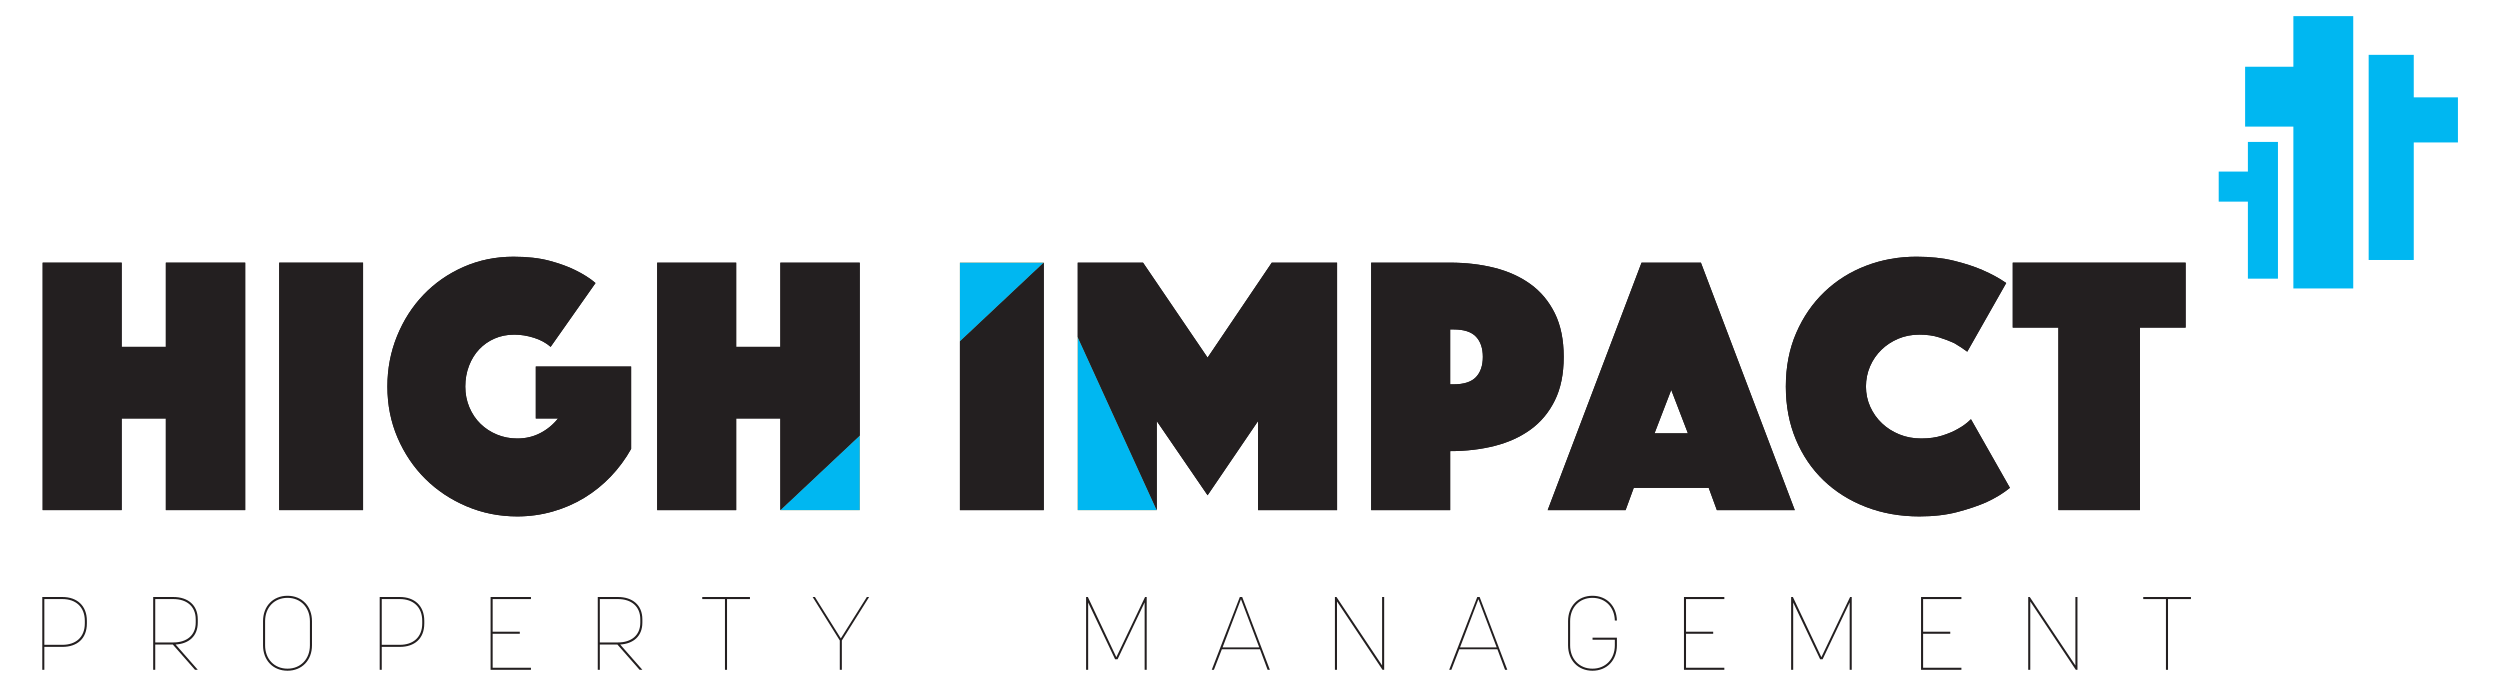 <?xml version="1.0" encoding="UTF-8" standalone="no"?> <svg xmlns="http://www.w3.org/2000/svg" xmlns:xlink="http://www.w3.org/1999/xlink" xmlns:serif="http://www.serif.com/" width="100%" height="100%" viewBox="0 0 1092 300" version="1.1" xml:space="preserve" style="fill-rule:evenodd;clip-rule:evenodd;stroke-linejoin:round;stroke-miterlimit:2;"> <g transform="matrix(4.167,0,0,4.167,0,0)"> <g id="HIPM"> <g transform="matrix(1,0,0,1,4.471,53.471)"> <path d="M0,-25.939L8.284,-25.939L8.284,-17.111L12.912,-17.111L12.912,-25.939L21.234,-25.939L21.234,0L12.912,0L12.912,-9.605L8.284,-9.605L8.284,0L0,0L0,-25.939Z" style="fill:rgb(35,31,32);fill-rule:nonzero;"></path> </g> <g transform="matrix(1,0,0,1,0,9.003)"> <rect x="29.267" y="18.529" width="8.79" height="25.939" style="fill:rgb(35,31,32);"></rect> </g> <g transform="matrix(1,0,0,1,57.719,44.682)"> <path d="M0,-8.322C-0.467,-8.737 -1.05,-9.055 -1.75,-9.276C-2.45,-9.496 -3.137,-9.605 -3.811,-9.605C-4.564,-9.605 -5.251,-9.469 -5.872,-9.197C-6.494,-8.925 -7.033,-8.55 -7.487,-8.07C-7.941,-7.589 -8.297,-7.013 -8.556,-6.339C-8.815,-5.665 -8.945,-4.939 -8.945,-4.162C-8.945,-3.383 -8.802,-2.657 -8.517,-1.984C-8.232,-1.309 -7.843,-0.733 -7.35,-0.253C-6.858,0.226 -6.281,0.603 -5.62,0.875C-4.959,1.147 -4.253,1.283 -3.5,1.283C-2.619,1.283 -1.815,1.095 -1.089,0.718C-0.363,0.343 0.259,-0.169 0.778,-0.817L-1.556,-0.817L-1.556,-6.262L8.439,-6.262L8.439,2.372C7.843,3.436 7.13,4.401 6.3,5.27C5.47,6.138 4.543,6.884 3.519,7.506C2.495,8.127 1.386,8.608 0.195,8.944C-0.999,9.281 -2.23,9.45 -3.5,9.45C-5.367,9.45 -7.13,9.101 -8.789,8.4C-10.449,7.7 -11.894,6.741 -13.126,5.523C-14.357,4.304 -15.329,2.864 -16.042,1.206C-16.756,-0.454 -17.112,-2.242 -17.112,-4.162C-17.112,-6.027 -16.775,-7.79 -16.101,-9.45C-15.426,-11.109 -14.5,-12.555 -13.32,-13.786C-12.14,-15.017 -10.74,-15.991 -9.12,-16.704C-7.5,-17.416 -5.756,-17.772 -3.889,-17.772C-2.438,-17.772 -1.181,-17.63 -0.117,-17.345C0.946,-17.06 1.84,-16.736 2.567,-16.373C3.422,-15.957 4.135,-15.505 4.705,-15.013L0,-8.322Z" style="fill:rgb(35,31,32);fill-rule:nonzero;"></path> </g> <g transform="matrix(1,0,0,1,152.014,40.715)"> <path d="M0,-0.427L0.35,-0.427C1.438,-0.427 2.223,-0.68 2.703,-1.185C3.182,-1.691 3.422,-2.397 3.422,-3.305C3.422,-4.212 3.182,-4.92 2.703,-5.424C2.223,-5.931 1.438,-6.184 0.35,-6.184L0,-6.184L0,-0.427ZM11.9,-3.305C11.9,-1.516 11.589,0.007 10.967,1.265C10.344,2.523 9.495,3.539 8.419,4.317C7.343,5.096 6.086,5.665 4.647,6.028C3.208,6.392 1.658,6.572 0,6.572L0,12.756L-8.284,12.756L-8.284,-13.183L0,-13.183C1.658,-13.183 3.208,-13.001 4.647,-12.639C6.086,-12.275 7.343,-11.705 8.419,-10.928C9.495,-10.15 10.344,-9.132 10.967,-7.876C11.589,-6.618 11.9,-5.094 11.9,-3.305" style="fill:rgb(35,31,32);fill-rule:nonzero;"></path> </g> <g transform="matrix(1,0,0,1,176.934,35.582)"> <path d="M0,9.839L-1.749,5.288L-3.5,9.839L0,9.839ZM-4.861,-8.05L1.362,-8.05L11.201,17.889L3.034,17.889L2.178,15.555L-5.678,15.555L-6.533,17.889L-14.7,17.889L-4.861,-8.05Z" style="fill:rgb(35,31,32);fill-rule:nonzero;"></path> </g> <g transform="matrix(1,0,0,1,187.197,40.521)"> <path d="M0,-0.001C0,-2.074 0.363,-3.948 1.089,-5.62C1.814,-7.293 2.8,-8.725 4.045,-9.918C5.289,-11.11 6.74,-12.024 8.4,-12.659C10.06,-13.295 11.822,-13.612 13.69,-13.612C15.167,-13.612 16.483,-13.469 17.636,-13.184C18.79,-12.899 19.782,-12.575 20.612,-12.213C21.571,-11.796 22.401,-11.344 23.1,-10.852L19.017,-3.656C18.602,-3.968 18.148,-4.266 17.656,-4.55C17.215,-4.758 16.69,-4.959 16.081,-5.153C15.471,-5.348 14.778,-5.445 14.001,-5.445C13.197,-5.445 12.458,-5.302 11.784,-5.017C11.11,-4.732 10.52,-4.343 10.014,-3.851C9.509,-3.357 9.113,-2.781 8.828,-2.12C8.543,-1.458 8.4,-0.753 8.4,-0.001C8.4,0.752 8.549,1.458 8.847,2.119C9.145,2.779 9.554,3.357 10.072,3.849C10.591,4.343 11.201,4.73 11.901,5.015C12.6,5.302 13.364,5.444 14.195,5.444C15.024,5.444 15.763,5.341 16.411,5.132C17.059,4.925 17.604,4.693 18.045,4.433C18.564,4.148 19.017,3.811 19.406,3.422L23.49,10.616C22.789,11.187 21.96,11.693 21.001,12.133C20.171,12.497 19.173,12.833 18.006,13.144C16.84,13.454 15.504,13.611 14.001,13.611C11.978,13.611 10.112,13.28 8.4,12.619C6.689,11.957 5.211,11.032 3.967,9.839C2.723,8.647 1.75,7.213 1.05,5.541C0.35,3.87 0,2.021 0,-0.001" style="fill:rgb(35,31,32);fill-rule:nonzero;"></path> </g> <g transform="matrix(1,0,0,1,215.766,46.665)"> <path d="M0,-12.327L-4.784,-12.327L-4.784,-19.133L13.339,-19.133L13.339,-12.327L8.555,-12.327L8.555,6.806L0,6.806L0,-12.327Z" style="fill:rgb(35,31,32);fill-rule:nonzero;"></path> </g> <g transform="matrix(1,0,0,1,90.121,45.653)"> <path d="M0,7.818L0,0L-8.322,7.818L0,7.818Z" style="fill:rgb(247,147,29);fill-rule:nonzero;"></path> </g> <g transform="matrix(1,0,0,1,81.799,53.471)"> <path d="M0,-25.939L0,-17.111L-4.628,-17.111L-4.628,-25.939L-12.912,-25.939L-12.912,0L-4.628,0L-4.628,-9.605L0,-9.605L0,0L8.322,-7.818L8.322,-25.939L0,-25.939Z" style="fill:rgb(35,31,32);fill-rule:nonzero;"></path> </g> <g transform="matrix(1,0,0,1,100.621,35.789)"> <path d="M0,-8.257L0,0L8.79,-8.257L0,-8.257Z" style="fill:rgb(247,147,29);fill-rule:nonzero;"></path> </g> <g transform="matrix(0,1,1,0,109.729,36.106)"> <path d="M-0.317,-9.107L17.365,-9.107L17.365,-0.317L-8.574,-0.317L-0.317,-9.107Z" style="fill:rgb(35,31,32);fill-rule:nonzero;"></path> </g> <g transform="matrix(1,0,0,1,112.972,35.33)"> <path d="M0,18.141L8.284,18.141L0,0L0,18.141Z" style="fill:rgb(247,147,29);fill-rule:nonzero;"></path> </g> <g transform="matrix(1,0,0,1,133.312,53.471)"> <path d="M0,-25.939L-6.728,-15.984L-13.495,-25.939L-20.34,-25.939L-20.34,-18.14L-12.056,0L-12.056,-9.333L-6.728,-1.555L-1.439,-9.333L-1.439,0L6.845,0L6.845,-25.939L0,-25.939Z" style="fill:rgb(35,31,32);fill-rule:nonzero;"></path> </g> <g transform="matrix(1,0,0,1,4.471,53.471)"> <path d="M0,-25.939L8.284,-25.939L8.284,-17.111L12.912,-17.111L12.912,-25.939L21.234,-25.939L21.234,0L12.912,0L12.912,-9.605L8.284,-9.605L8.284,0L0,0L0,-25.939Z" style="fill:rgb(35,31,32);fill-rule:nonzero;"></path> </g> <g transform="matrix(1,0,0,1,0,9.003)"> <rect x="29.267" y="18.529" width="8.79" height="25.939" style="fill:rgb(35,31,32);"></rect> </g> <g transform="matrix(1,0,0,1,57.719,44.682)"> <path d="M0,-8.322C-0.467,-8.737 -1.05,-9.055 -1.75,-9.276C-2.45,-9.496 -3.137,-9.605 -3.811,-9.605C-4.564,-9.605 -5.251,-9.469 -5.872,-9.197C-6.494,-8.925 -7.033,-8.55 -7.487,-8.07C-7.941,-7.589 -8.297,-7.013 -8.556,-6.339C-8.815,-5.665 -8.945,-4.939 -8.945,-4.162C-8.945,-3.383 -8.802,-2.657 -8.517,-1.984C-8.232,-1.309 -7.843,-0.733 -7.35,-0.253C-6.858,0.226 -6.281,0.603 -5.62,0.875C-4.959,1.147 -4.253,1.283 -3.5,1.283C-2.619,1.283 -1.815,1.095 -1.089,0.718C-0.363,0.343 0.259,-0.169 0.778,-0.817L-1.556,-0.817L-1.556,-6.262L8.439,-6.262L8.439,2.372C7.843,3.436 7.13,4.401 6.3,5.27C5.47,6.138 4.543,6.884 3.519,7.506C2.495,8.127 1.386,8.608 0.195,8.944C-0.999,9.281 -2.23,9.45 -3.5,9.45C-5.367,9.45 -7.13,9.101 -8.789,8.4C-10.449,7.7 -11.894,6.741 -13.126,5.523C-14.357,4.304 -15.329,2.864 -16.042,1.206C-16.756,-0.454 -17.112,-2.242 -17.112,-4.162C-17.112,-6.027 -16.775,-7.79 -16.101,-9.45C-15.426,-11.109 -14.5,-12.555 -13.32,-13.786C-12.14,-15.017 -10.74,-15.991 -9.12,-16.704C-7.5,-17.416 -5.756,-17.772 -3.889,-17.772C-2.438,-17.772 -1.181,-17.63 -0.117,-17.345C0.946,-17.06 1.84,-16.736 2.567,-16.373C3.422,-15.957 4.135,-15.505 4.705,-15.013L0,-8.322Z" style="fill:rgb(35,31,32);fill-rule:nonzero;"></path> </g> <g transform="matrix(1,0,0,1,152.014,40.715)"> <path d="M0,-0.427L0.35,-0.427C1.438,-0.427 2.223,-0.68 2.703,-1.185C3.182,-1.691 3.422,-2.397 3.422,-3.305C3.422,-4.212 3.182,-4.92 2.703,-5.424C2.223,-5.931 1.438,-6.184 0.35,-6.184L0,-6.184L0,-0.427ZM11.9,-3.305C11.9,-1.516 11.589,0.007 10.967,1.265C10.344,2.523 9.495,3.539 8.419,4.317C7.343,5.096 6.086,5.665 4.647,6.028C3.208,6.392 1.658,6.572 0,6.572L0,12.756L-8.284,12.756L-8.284,-13.183L0,-13.183C1.658,-13.183 3.208,-13.001 4.647,-12.639C6.086,-12.275 7.343,-11.705 8.419,-10.928C9.495,-10.15 10.344,-9.132 10.967,-7.876C11.589,-6.618 11.9,-5.094 11.9,-3.305" style="fill:rgb(35,31,32);fill-rule:nonzero;"></path> </g> <g transform="matrix(1,0,0,1,176.934,35.582)"> <path d="M0,9.839L-1.749,5.288L-3.5,9.839L0,9.839ZM-4.861,-8.05L1.362,-8.05L11.201,17.889L3.034,17.889L2.178,15.555L-5.678,15.555L-6.533,17.889L-14.7,17.889L-4.861,-8.05Z" style="fill:rgb(35,31,32);fill-rule:nonzero;"></path> </g> <g transform="matrix(1,0,0,1,187.197,40.521)"> <path d="M0,-0.001C0,-2.074 0.363,-3.948 1.089,-5.62C1.814,-7.293 2.8,-8.725 4.045,-9.918C5.289,-11.11 6.74,-12.024 8.4,-12.659C10.06,-13.295 11.822,-13.612 13.69,-13.612C15.167,-13.612 16.483,-13.469 17.636,-13.184C18.79,-12.899 19.782,-12.575 20.612,-12.213C21.571,-11.796 22.401,-11.344 23.1,-10.852L19.017,-3.656C18.602,-3.968 18.148,-4.266 17.656,-4.55C17.215,-4.758 16.69,-4.959 16.081,-5.153C15.471,-5.348 14.778,-5.445 14.001,-5.445C13.197,-5.445 12.458,-5.302 11.784,-5.017C11.11,-4.732 10.52,-4.343 10.014,-3.851C9.509,-3.357 9.113,-2.781 8.828,-2.12C8.543,-1.458 8.4,-0.753 8.4,-0.001C8.4,0.752 8.549,1.458 8.847,2.119C9.145,2.779 9.554,3.357 10.072,3.849C10.591,4.343 11.201,4.73 11.901,5.015C12.6,5.302 13.364,5.444 14.195,5.444C15.024,5.444 15.763,5.341 16.411,5.132C17.059,4.925 17.604,4.693 18.045,4.433C18.564,4.148 19.017,3.811 19.406,3.422L23.49,10.616C22.789,11.187 21.96,11.693 21.001,12.133C20.171,12.497 19.173,12.833 18.006,13.144C16.84,13.454 15.504,13.611 14.001,13.611C11.978,13.611 10.112,13.28 8.4,12.619C6.689,11.957 5.211,11.032 3.967,9.839C2.723,8.647 1.75,7.213 1.05,5.541C0.35,3.87 0,2.021 0,-0.001" style="fill:rgb(35,31,32);fill-rule:nonzero;"></path> </g> <g transform="matrix(1,0,0,1,215.766,46.665)"> <path d="M0,-12.327L-4.784,-12.327L-4.784,-19.133L13.339,-19.133L13.339,-12.327L8.555,-12.327L8.555,6.806L0,6.806L0,-12.327Z" style="fill:rgb(35,31,32);fill-rule:nonzero;"></path> </g> <g transform="matrix(1,0,0,1,90.121,45.653)"> <path d="M0,7.818L0,0L-8.322,7.818L0,7.818Z" style="fill:rgb(0,183,241);fill-rule:nonzero;"></path> </g> <g transform="matrix(1,0,0,1,81.799,53.471)"> <path d="M0,-25.939L0,-17.111L-4.628,-17.111L-4.628,-25.939L-12.912,-25.939L-12.912,0L-4.628,0L-4.628,-9.605L0,-9.605L0,0L8.322,-7.818L8.322,-25.939L0,-25.939Z" style="fill:rgb(35,31,32);fill-rule:nonzero;"></path> </g> <g transform="matrix(1,0,0,1,100.621,35.789)"> <path d="M0,-8.257L0,0L8.79,-8.257L0,-8.257Z" style="fill:rgb(0,183,241);fill-rule:nonzero;"></path> </g> <g transform="matrix(0,1,1,0,109.729,36.106)"> <path d="M-0.317,-9.107L17.365,-9.107L17.365,-0.317L-8.574,-0.317L-0.317,-9.107Z" style="fill:rgb(35,31,32);fill-rule:nonzero;"></path> </g> <g transform="matrix(1,0,0,1,112.972,35.33)"> <path d="M0,18.141L8.284,18.141L0,0L0,18.141Z" style="fill:rgb(0,183,241);fill-rule:nonzero;"></path> </g> <g transform="matrix(1,0,0,1,133.312,53.471)"> <path d="M0,-25.939L-6.728,-15.984L-13.495,-25.939L-20.34,-25.939L-20.34,-18.14L-12.056,0L-12.056,-9.333L-6.728,-1.555L-1.439,-9.333L-1.439,0L6.845,0L6.845,-25.939L0,-25.939Z" style="fill:rgb(35,31,32);fill-rule:nonzero;"></path> </g> <g transform="matrix(1,0,0,1,6.553,65.2)"> <path d="M0,2.392C1.374,2.392 2.338,1.613 2.338,0.151L2.338,-0.119C2.338,-1.591 1.374,-2.403 0,-2.403L-1.905,-2.403L-1.905,2.392L0,2.392ZM-1.905,5.011L-2.121,5.011L-2.121,-2.619L0,-2.619C1.504,-2.619 2.554,-1.721 2.554,-0.119L2.554,0.151C2.554,1.764 1.504,2.608 0,2.608L-1.905,2.608L-1.905,5.011Z" style="fill:rgb(35,31,32);fill-rule:nonzero;"></path> </g> <g transform="matrix(1,0,0,1,18.178,65.449)"> <path d="M0,1.894C1.374,1.894 2.338,1.169 2.338,-0.184L2.338,-0.53C2.338,-1.905 1.374,-2.652 0,-2.652L-1.905,-2.652L-1.905,1.894L0,1.894ZM-1.905,4.762L-2.121,4.762L-2.121,-2.868L0,-2.868C1.504,-2.868 2.554,-2.035 2.554,-0.53L2.554,-0.184C2.554,1.245 1.602,2.035 0.227,2.111L2.554,4.762L2.262,4.762L-0.065,2.111L-1.905,2.111L-1.905,4.762Z" style="fill:rgb(35,31,32);fill-rule:nonzero;"></path> </g> <g transform="matrix(1,0,0,1,32.486,65.113)"> <path d="M0,2.533L0,-0C0,-1.439 -0.974,-2.445 -2.348,-2.445C-3.734,-2.445 -4.697,-1.439 -4.697,-0L-4.697,2.533C-4.697,3.972 -3.734,4.979 -2.348,4.979C-0.974,4.979 0,3.972 0,2.533M-4.913,2.533L-4.913,-0C-4.913,-1.569 -3.864,-2.662 -2.348,-2.662C-0.844,-2.662 0.217,-1.569 0.217,-0L0.217,2.533C0.217,4.102 -0.844,5.195 -2.348,5.195C-3.864,5.195 -4.913,4.102 -4.913,2.533" style="fill:rgb(35,31,32);fill-rule:nonzero;"></path> </g> <g transform="matrix(1,0,0,1,41.922,65.2)"> <path d="M0,2.392C1.374,2.392 2.338,1.613 2.338,0.151L2.338,-0.119C2.338,-1.591 1.374,-2.403 0,-2.403L-1.905,-2.403L-1.905,2.392L0,2.392ZM-1.905,5.011L-2.121,5.011L-2.121,-2.619L0,-2.619C1.504,-2.619 2.554,-1.721 2.554,-0.119L2.554,0.151C2.554,1.764 1.504,2.608 0,2.608L-1.905,2.608L-1.905,5.011Z" style="fill:rgb(35,31,32);fill-rule:nonzero;"></path> </g> <g transform="matrix(1,0,0,1,55.657,62.798)"> <path d="M0,7.197L0,7.414L-4.232,7.414L-4.232,-0.217L0,-0.217L0,0L-4.015,0L-4.015,3.42L-1.169,3.42L-1.169,3.636L-4.015,3.636L-4.015,7.197L0,7.197Z" style="fill:rgb(35,31,32);fill-rule:nonzero;"></path> </g> <g transform="matrix(1,0,0,1,64.781,65.449)"> <path d="M0,1.894C1.374,1.894 2.338,1.169 2.338,-0.184L2.338,-0.53C2.338,-1.905 1.374,-2.652 0,-2.652L-1.905,-2.652L-1.905,1.894L0,1.894ZM-1.905,4.762L-2.121,4.762L-2.121,-2.868L0,-2.868C1.504,-2.868 2.554,-2.035 2.554,-0.53L2.554,-0.184C2.554,1.245 1.601,2.035 0.227,2.111L2.554,4.762L2.262,4.762L-0.065,2.111L-1.905,2.111L-1.905,4.762Z" style="fill:rgb(35,31,32);fill-rule:nonzero;"></path> </g> <g transform="matrix(1,0,0,1,75.993,69.995)"> <path d="M0,-7.197L-2.381,-7.197L-2.381,-7.414L2.619,-7.414L2.619,-7.197L0.217,-7.197L0.217,0.217L0,0.217L0,-7.197Z" style="fill:rgb(35,31,32);fill-rule:nonzero;"></path> </g> <g transform="matrix(1,0,0,1,88.138,65.871)"> <path d="M0,1.05L2.728,-3.29L2.966,-3.29L0.108,1.267L0.108,4.34L-0.108,4.34L-0.108,1.267L-2.954,-3.29L-2.716,-3.29L0,1.05Z" style="fill:rgb(35,31,32);fill-rule:nonzero;"></path> </g> <g transform="matrix(1,0,0,1,114.065,69.637)"> <path d="M0,-6.482L0,0.574L-0.217,0.574L-0.217,-7.056L-0.032,-7.056L2.954,-0.746L5.963,-7.056L6.137,-7.056L6.137,0.574L5.92,0.574L5.92,-6.493L3.084,-0.53L2.825,-0.53L0,-6.482Z" style="fill:rgb(35,31,32);fill-rule:nonzero;"></path> </g> <g transform="matrix(1,0,0,1,131.998,64.929)"> <path d="M0,2.934L-1.916,-2.12L-3.842,2.934L0,2.934ZM0.076,3.129L-3.918,3.129L-4.751,5.282L-4.978,5.282L-2.035,-2.348L-1.786,-2.348L1.115,5.282L0.877,5.282L0.076,3.129Z" style="fill:rgb(35,31,32);fill-rule:nonzero;"></path> </g> <g transform="matrix(1,0,0,1,140.148,69.746)"> <path d="M0,-6.699L0,0.466L-0.217,0.466L-0.217,-7.165L-0.054,-7.165L4.729,0.011L4.729,-7.165L4.946,-7.165L4.946,0.466L4.773,0.466L0,-6.699Z" style="fill:rgb(35,31,32);fill-rule:nonzero;"></path> </g> <g transform="matrix(1,0,0,1,156.887,64.929)"> <path d="M0,2.934L-1.916,-2.12L-3.842,2.934L0,2.934ZM0.075,3.129L-3.918,3.129L-4.751,5.282L-4.978,5.282L-2.035,-2.348L-1.786,-2.348L1.114,5.282L0.877,5.282L0.075,3.129Z" style="fill:rgb(35,31,32);fill-rule:nonzero;"></path> </g> <g transform="matrix(1,0,0,1,166.925,70.092)"> <path d="M0,-7.424C-1.375,-7.424 -2.338,-6.417 -2.338,-4.978L-2.338,-2.446C-2.338,-1.006 -1.375,-0 0,-0C1.385,-0 2.348,-1.006 2.348,-2.446L2.348,-3.03L0.011,-3.03L0.011,-3.247L2.565,-3.247L2.565,-2.446C2.565,-0.876 1.515,0.217 0,0.217C-1.505,0.217 -2.555,-0.876 -2.555,-2.446L-2.555,-4.978C-2.555,-6.548 -1.505,-7.641 0,-7.641C1.493,-7.641 2.532,-6.569 2.565,-5.043L2.348,-5.043C2.316,-6.439 1.363,-7.424 0,-7.424" style="fill:rgb(35,31,32);fill-rule:nonzero;"></path> </g> <g transform="matrix(1,0,0,1,180.751,62.798)"> <path d="M0,7.197L0,7.414L-4.232,7.414L-4.232,-0.217L0,-0.217L0,0L-4.016,0L-4.016,3.42L-1.169,3.42L-1.169,3.636L-4.016,3.636L-4.016,7.197L0,7.197Z" style="fill:rgb(35,31,32);fill-rule:nonzero;"></path> </g> <g transform="matrix(1,0,0,1,187.969,69.637)"> <path d="M0,-6.482L0,0.574L-0.217,0.574L-0.217,-7.056L-0.032,-7.056L2.955,-0.746L5.964,-7.056L6.137,-7.056L6.137,0.574L5.92,0.574L5.92,-6.493L3.084,-0.53L2.825,-0.53L0,-6.482Z" style="fill:rgb(35,31,32);fill-rule:nonzero;"></path> </g> <g transform="matrix(1,0,0,1,205.602,62.798)"> <path d="M0,7.197L0,7.414L-4.231,7.414L-4.231,-0.217L0,-0.217L0,0L-4.015,0L-4.015,3.42L-1.169,3.42L-1.169,3.636L-4.015,3.636L-4.015,7.197L0,7.197Z" style="fill:rgb(35,31,32);fill-rule:nonzero;"></path> </g> <g transform="matrix(1,0,0,1,212.821,69.746)"> <path d="M0,-6.699L0,0.466L-0.217,0.466L-0.217,-7.165L-0.054,-7.165L4.729,0.011L4.729,-7.165L4.946,-7.165L4.946,0.466L4.773,0.466L0,-6.699Z" style="fill:rgb(35,31,32);fill-rule:nonzero;"></path> </g> <g transform="matrix(1,0,0,1,227.042,69.995)"> <path d="M0,-7.197L-2.381,-7.197L-2.381,-7.414L2.62,-7.414L2.62,-7.197L0.217,-7.197L0.217,0.217L0,0.217L0,-7.197Z" style="fill:rgb(35,31,32);fill-rule:nonzero;"></path> </g> <g transform="matrix(-1,0,0,1,474.415,-27.912)"> <rect x="235.632" y="42.789" width="3.151" height="14.334" style="fill:rgb(0,183,241);"></rect> </g> <g transform="matrix(1,0,0,1,0,-32.879)"> <rect x="232.573" y="50.864" width="6.093" height="3.151" style="fill:rgb(0,183,241);"></rect> </g> <g transform="matrix(-1,0,0,1,501.311,-38.998)"> <rect x="248.292" y="44.747" width="4.727" height="21.504" style="fill:rgb(0,183,241);"></rect> </g> <g transform="matrix(1,0,0,1,0,-46.863)"> <rect x="248.508" y="57.068" width="9.141" height="4.727" style="fill:rgb(0,183,241);"></rect> </g> <g transform="matrix(-1,0,0,1,487.075,-40.072)"> <rect x="240.4" y="41.763" width="6.275" height="28.546" style="fill:rgb(0,183,241);"></rect> </g> <g transform="matrix(1,0,0,1,0,-51.733)"> <rect x="235.341" y="58.729" width="11.102" height="6.275" style="fill:rgb(0,183,241);"></rect> </g> </g> </g> </svg> 